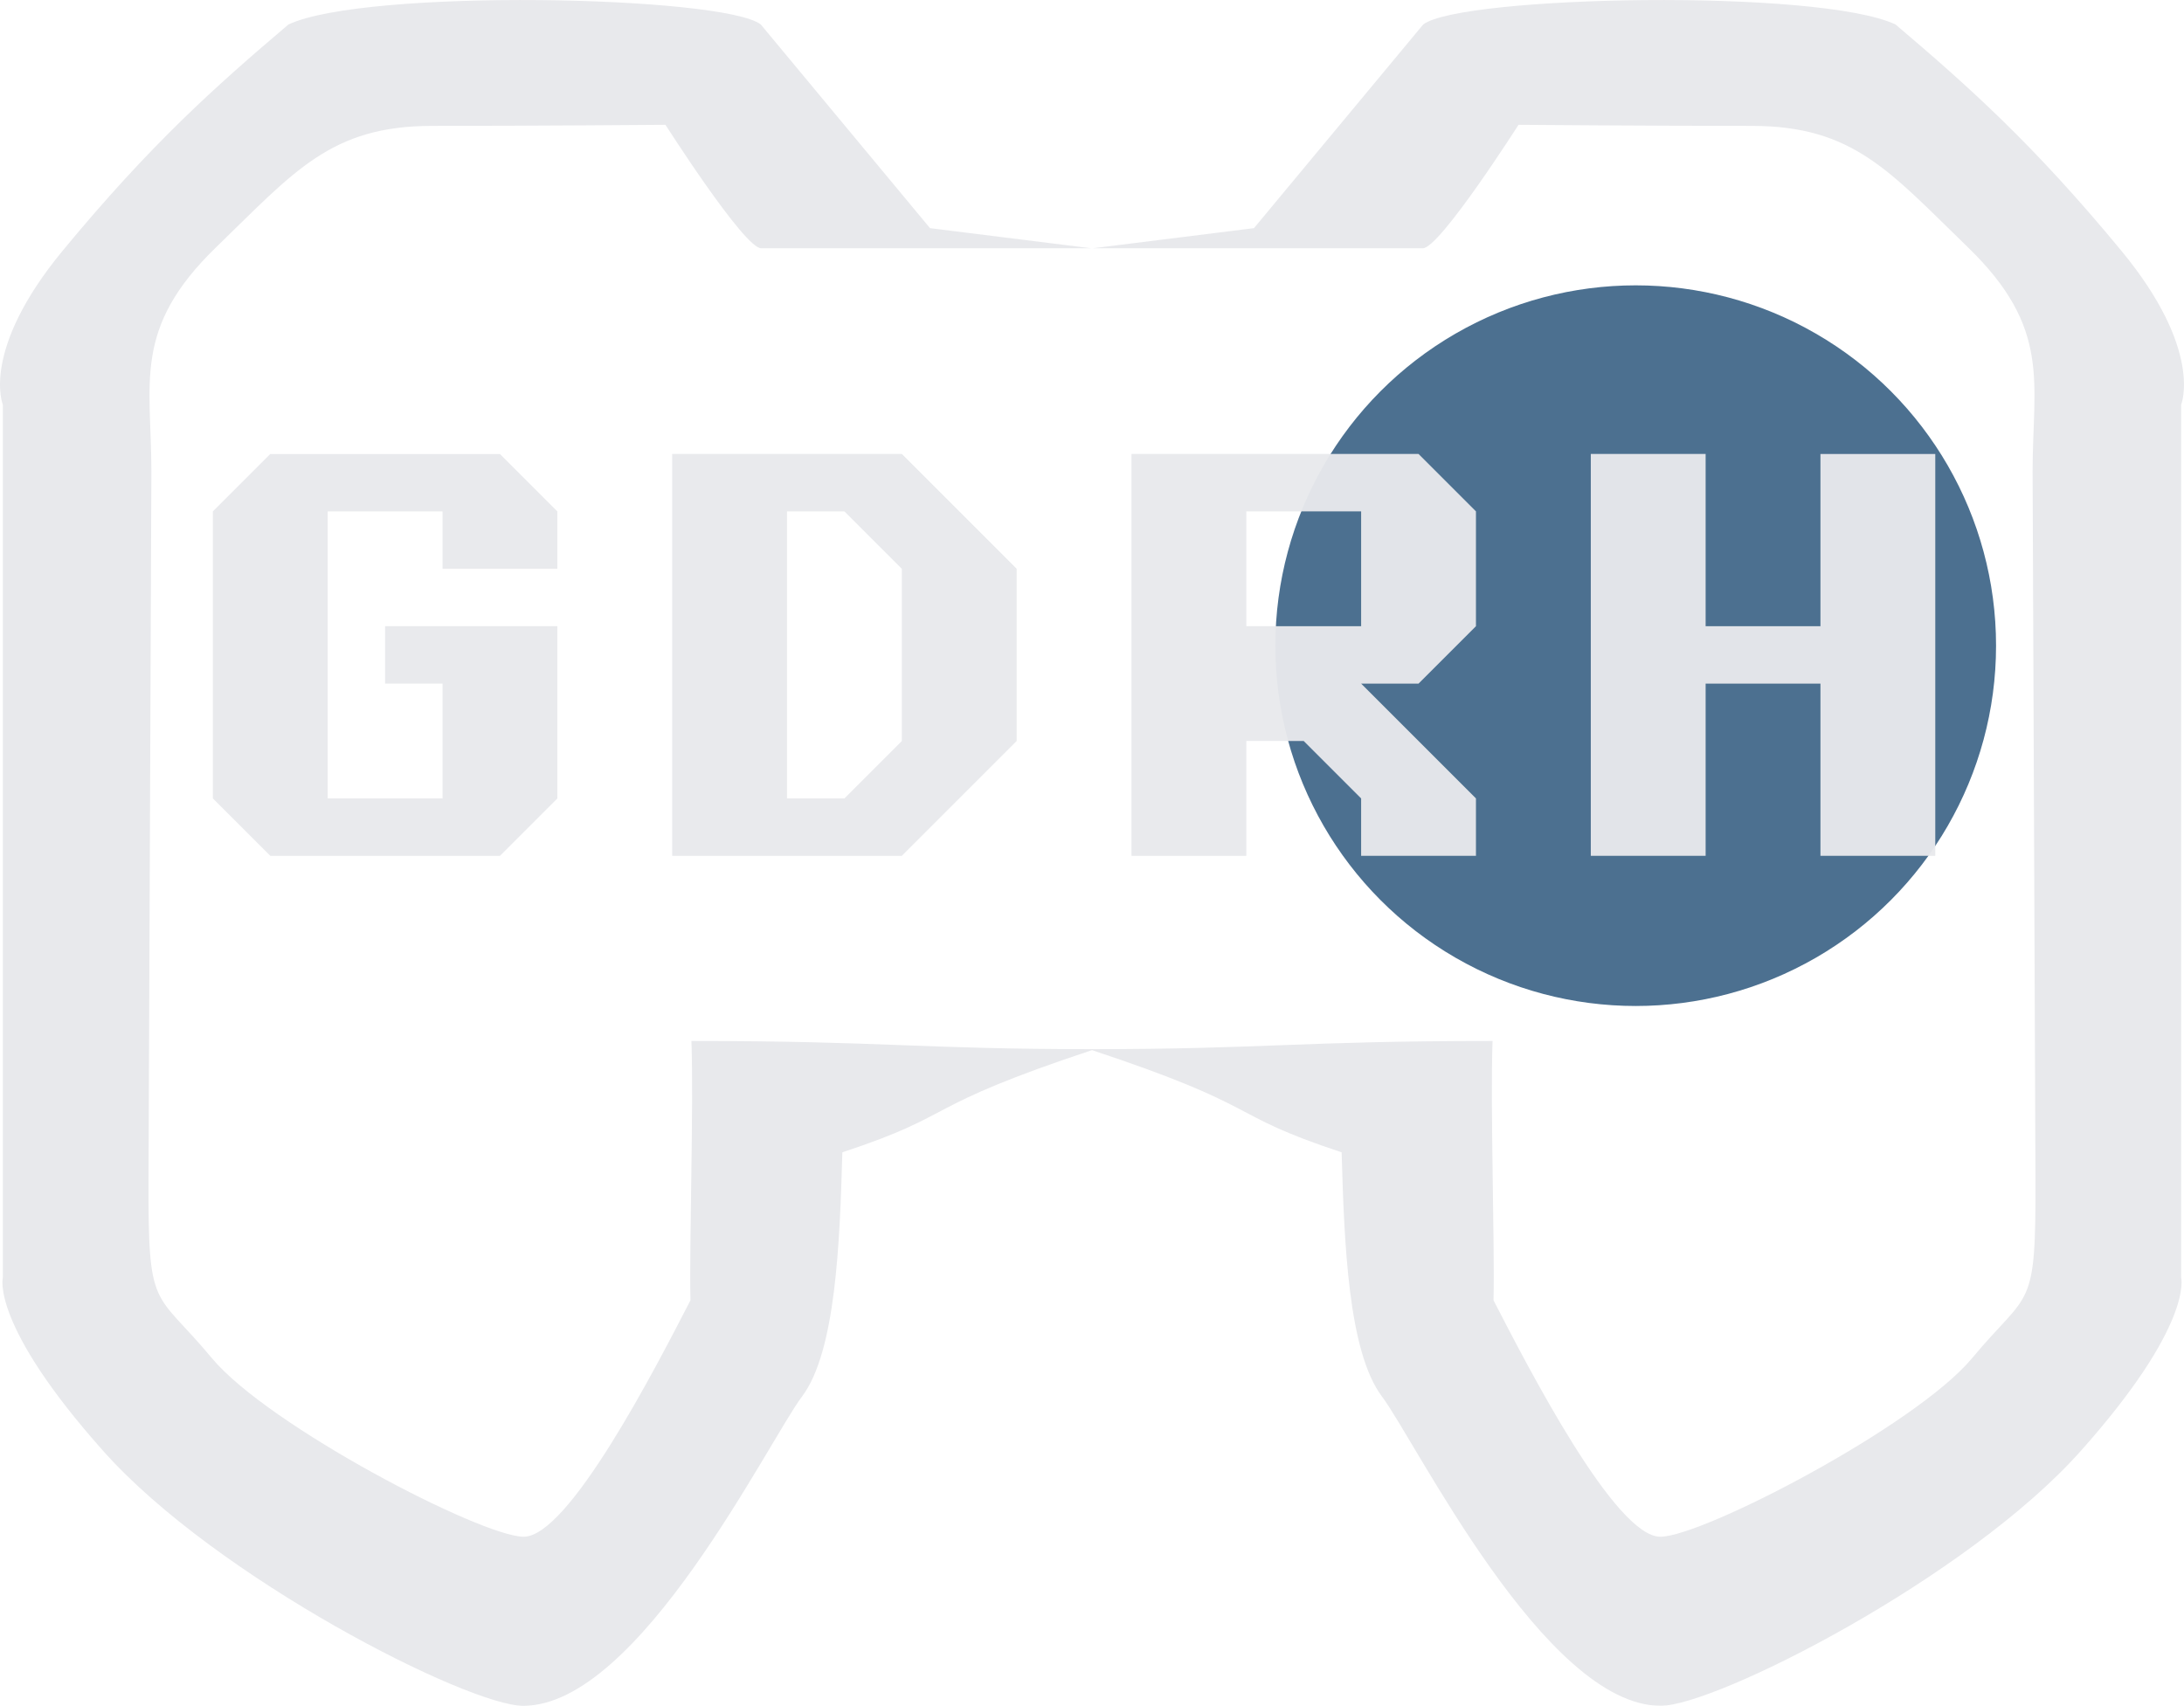 <?xml version="1.0" encoding="UTF-8" standalone="no"?>
<svg
   xmlns:osb="http://www.openswatchbook.org/uri/2009/osb"
   xmlns:dc="http://purl.org/dc/elements/1.1/"
   xmlns:cc="http://creativecommons.org/ns#"
   xmlns:rdf="http://www.w3.org/1999/02/22-rdf-syntax-ns#"
   xmlns:svg="http://www.w3.org/2000/svg"
   xmlns="http://www.w3.org/2000/svg"
   xmlns:xlink="http://www.w3.org/1999/xlink"
   xmlns:sodipodi="http://sodipodi.sourceforge.net/DTD/sodipodi-0.dtd"
   xmlns:inkscape="http://www.inkscape.org/namespaces/inkscape"
   width="146.264mm"
   height="114.25mm"
   viewBox="0 0 146.264 114.249"
   version="1.1"
   id="svg8"
   inkscape:version="1.0.2 (e86c870879, 2021-01-15)"
   sodipodi:docname="favicon.svg">
  <defs
     id="defs2">
    <linearGradient
       inkscape:collect="always"
       id="linearGradient2954">
      <stop
         style="stop-color:#fe0e81;stop-opacity:1"
         offset="0"
         id="stop2950" />
      <stop
         style="stop-color:#1d8df0;stop-opacity:1"
         offset="0.586"
         id="stop2964" />
      <stop
         style="stop-color:#0ad8a9;stop-opacity:1"
         offset="1"
         id="stop2952" />
    </linearGradient>
    <linearGradient
       id="linearGradient973"
       osb:paint="solid">
      <stop
         style="stop-color:#fe0e81;stop-opacity:1;"
         offset="0"
         id="stop971" />
    </linearGradient>
    <linearGradient
       inkscape:collect="always"
       xlink:href="#linearGradient2954"
       id="linearGradient2962"
       x1="-119.213"
       y1="32.003"
       x2="-119.213"
       y2="-73.604"
       gradientUnits="userSpaceOnUse"
       gradientTransform="translate(154.552,78.771)" />
    <filter
       inkscape:collect="always"
       style="color-interpolation-filters:sRGB"
       id="filter875"
       x="-2.4557943e-05"
       width="1"
       y="-1.5761276e-05"
       height="1">
      <feGaussianBlur
         inkscape:collect="always"
         stdDeviation="0.001"
         id="feGaussianBlur877" />
    </filter>
  </defs>
  <sodipodi:namedview
     id="base"
     pagecolor="#486783"
     bordercolor="#666666"
     borderopacity="1.0"
     inkscape:pageopacity="0.1372549"
     inkscape:pageshadow="2"
     inkscape:zoom="0.53907535"
     inkscape:cx="397.80594"
     inkscape:cy="353.67274"
     inkscape:document-units="mm"
     inkscape:current-layer="layer1"
     inkscape:document-rotation="0"
     showgrid="false"
     inkscape:pagecheckerboard="true"
     showguides="false"
     inkscape:guide-bbox="true"
     inkscape:window-width="1366"
     inkscape:window-height="717"
     inkscape:window-x="0"
     inkscape:window-y="0"
     inkscape:window-maximized="1"
     fit-margin-top="0"
     fit-margin-left="0"
     fit-margin-right="0"
     fit-margin-bottom="0">
    <sodipodi:guide
       position="73.133,65.718"
       orientation="1,0"
       id="guide982" />
  </sodipodi:namedview>
  <g
     inkscape:groupmode="layer"
     id="layer3"
     inkscape:label="fondo"
     style="display:none"
     sodipodi:insensitive="true"
     transform="translate(-0.408,-0.13)">
    <path
       style="opacity:0.997;fill:url(#linearGradient2962);fill-opacity:1;stroke:none;stroke-width:0.265;stroke-linecap:butt;stroke-linejoin:miter;stroke-miterlimit:4;stroke-dasharray:none;stroke-opacity:1"
       d="m 51.06,16.673 h 42.885 l 5.346,-9.834 25.119,0.075 14.366,15.46 V 90.835 L 110.346,107.249 95.332,89.012 V 71.412 H 49.592 V 89.644 L 35.339,110.773 5.873,93.761 V 22.12 L 22.15,5.843 h 22.825 z"
       id="path901" />
  </g>
  <g
     inkscape:groupmode="layer"
     id="layer2"
     inkscape:label="Contorno"
     transform="translate(-35.388,-8.072)"
     style="display:inline">
    <path
       style="fill:#e8e9ec;fill-opacity:1;stroke:none;stroke-width:3;stroke-linecap:butt;stroke-linejoin:miter;stroke-miterlimit:4;stroke-dasharray:none;stroke-opacity:1;paint-order:stroke markers fill;filter:url(#filter875)"
       d="M 119.367,23.352 130.702,9.709 c 2.547,-1.931 26.46,-2.417 31.628,0 4.911,4.17 9.216,7.999 15.121,15.15 5.523,6.688 4.01,10.314 4.01,10.314 v 58.467 c 0,0 0.85,3.119 -6.739,11.63 -7.589,8.511 -24.43,17.05 -28.114,17.05 -7.76,0 -16.397,-17.697 -18.666,-20.711 -2.269,-3.014 -2.531,-10.306 -2.704,-16.361 -7.946,-2.62 -4.959,-2.955 -16.91,-6.907 11.848,0 14.053,-0.549 27.017,-0.549 -0.156,4.489 0.151,13.481 0.066,17.371 2.344,4.547 8.146,15.833 11.168,15.833 2.825,0 17.106,-7.424 20.877,-11.955 3.896,-4.683 4.285,-2.995 4.248,-12.176 l -0.191,-47.225 c 0,-5.975 1.286,-9.567 -4.349,-15.022 -5.215,-5.049 -7.656,-8.115 -14.452,-8.115 -6.797,0 -15.628,-0.072 -15.628,-0.072 0,0 -5.271,8.269 -6.409,8.269 h -22.101 z"
       id="path934"
       sodipodi:nodetypes="cccsccssscccccsscsscscc" />
    <circle
       style="fill:#4c7090;fill-opacity:1;stroke-width:0.841;stroke-linecap:round;stroke-linejoin:bevel;paint-order:stroke markers fill"
       id="path865"
       cx="144.932"
       cy="51.316"
       r="24.133" />
    <path
       style="fill:#e8e9ec;fill-opacity:1;stroke:none;stroke-width:3;stroke-linecap:butt;stroke-linejoin:miter;stroke-miterlimit:4;stroke-dasharray:none;stroke-opacity:1;paint-order:stroke markers fill"
       d="M 97.672,23.352 86.337,9.709 c -2.547,-1.931 -26.46,-2.417 -31.628,0 -4.911,4.17 -9.216,7.999 -15.121,15.15 -5.523,6.688 -4.01,10.314 -4.01,10.314 v 58.467 c 0,0 -0.85,3.119 6.739,11.63 7.589,8.511 24.43,17.05 28.114,17.05 7.76,0 16.397,-17.697 18.666,-20.711 2.269,-3.014 2.531,-10.306 2.704,-16.361 7.946,-2.62 4.959,-2.955 16.91,-6.907 -11.848,0 -14.053,-0.549 -27.017,-0.549 0.156,4.489 -0.151,13.481 -0.066,17.371 -2.344,4.547 -8.146,15.833 -11.168,15.833 -2.825,0 -17.106,-7.424 -20.877,-11.955 -3.896,-4.683 -4.285,-2.995 -4.248,-12.176 l 0.191,-47.225 c 0,-5.975 -1.286,-9.567 4.349,-15.022 5.215,-5.049 7.656,-8.115 14.452,-8.115 6.797,0 15.628,-0.072 15.628,-0.072 0,0 5.271,8.269 6.409,8.269 h 22.101 z"
       id="path896"
       sodipodi:nodetypes="cccsccssscccccsscsscscc" />
  </g>
  <g
     inkscape:groupmode="layer"
     id="layer1"
     inkscape:label="GDRH"
     style="display:inline;mix-blend-mode:normal"
     transform="translate(-0.408,-0.13)">
    <g
       aria-label="GDRH"
       id="text869"
       style="font-size:39.373px;line-height:1.25;font-family:Born2bSportyV2;-inkscape-font-specification:'Born2bSportyV2, Normal';opacity:0.96;fill:#e8e9ec;fill-opacity:1;stroke:none;stroke-width:3.339;stroke-linecap:square;stroke-miterlimit:4;stroke-dasharray:none;stroke-opacity:1;paint-order:fill markers stroke;image-rendering:pixelated">
      <path
         d="m 14.664,34.381 3.845,-3.845 h 15.38 l 3.845,3.845 v 3.845 h -7.69 v -3.845 h -7.69 v 19.225 h 7.69 v -7.69 h -3.845 v -3.845 h 11.535 v 11.535 l -3.845,3.845 H 18.509 l -3.845,-3.845 z"
         style="font-style:normal;font-variant:normal;font-weight:normal;font-stretch:normal;font-size:39.373px;font-family:'Commodore 64 Angled';-inkscape-font-specification:'Commodore 64 Angled';fill:#e8e9ec;fill-opacity:1;stroke:none;stroke-width:3.339;stroke-linecap:square;stroke-miterlimit:4;stroke-dasharray:none;stroke-opacity:1;paint-order:fill markers stroke"
         id="path897" />
      <path
         d="m 45.424,30.535 h 15.38 l 3.845,3.845 3.845,3.845 v 11.535 l -3.845,3.845 -3.845,3.845 H 45.424 Z m 7.69,3.845 v 19.225 h 3.845 l 3.845,-3.845 V 38.226 l -3.845,-3.845 z"
         style="font-style:normal;font-variant:normal;font-weight:normal;font-stretch:normal;font-size:39.373px;font-family:'Commodore 64 Angled';-inkscape-font-specification:'Commodore 64 Angled';fill:#e8e9ec;fill-opacity:1;stroke:none;stroke-width:3.339;stroke-linecap:square;stroke-miterlimit:4;stroke-dasharray:none;stroke-opacity:1;paint-order:fill markers stroke"
         id="path899" />
      <path
         d="m 76.184,30.535 h 19.225 l 3.845,3.845 v 7.69 l -3.845,3.845 h -3.845 l 3.845,3.845 3.845,3.845 v 3.845 h -7.69 v -3.845 l -3.845,-3.845 h -3.845 v 7.69 H 76.184 Z m 7.69,3.845 v 7.69 h 7.69 v -7.69 z"
         style="font-style:normal;font-variant:normal;font-weight:normal;font-stretch:normal;font-size:39.373px;font-family:'Commodore 64 Angled';-inkscape-font-specification:'Commodore 64 Angled';fill:#e8e9ec;fill-opacity:1;stroke:none;stroke-width:3.339;stroke-linecap:square;stroke-miterlimit:4;stroke-dasharray:none;stroke-opacity:1;paint-order:fill markers stroke"
         id="path902" />
      <path
         d="m 106.945,30.535 h 7.69 v 11.535 h 7.69 V 30.535 h 7.69 v 26.915 h -7.69 V 45.916 h -7.69 v 11.535 h -7.69 z"
         style="font-style:normal;font-variant:normal;font-weight:normal;font-stretch:normal;font-size:39.373px;font-family:'Commodore 64 Angled';-inkscape-font-specification:'Commodore 64 Angled';fill:#e8e9ec;fill-opacity:1;stroke:none;stroke-width:3.339;stroke-linecap:square;stroke-miterlimit:4;stroke-dasharray:none;stroke-opacity:1;paint-order:fill markers stroke"
         id="path904" />
    </g>
  </g>
</svg>
